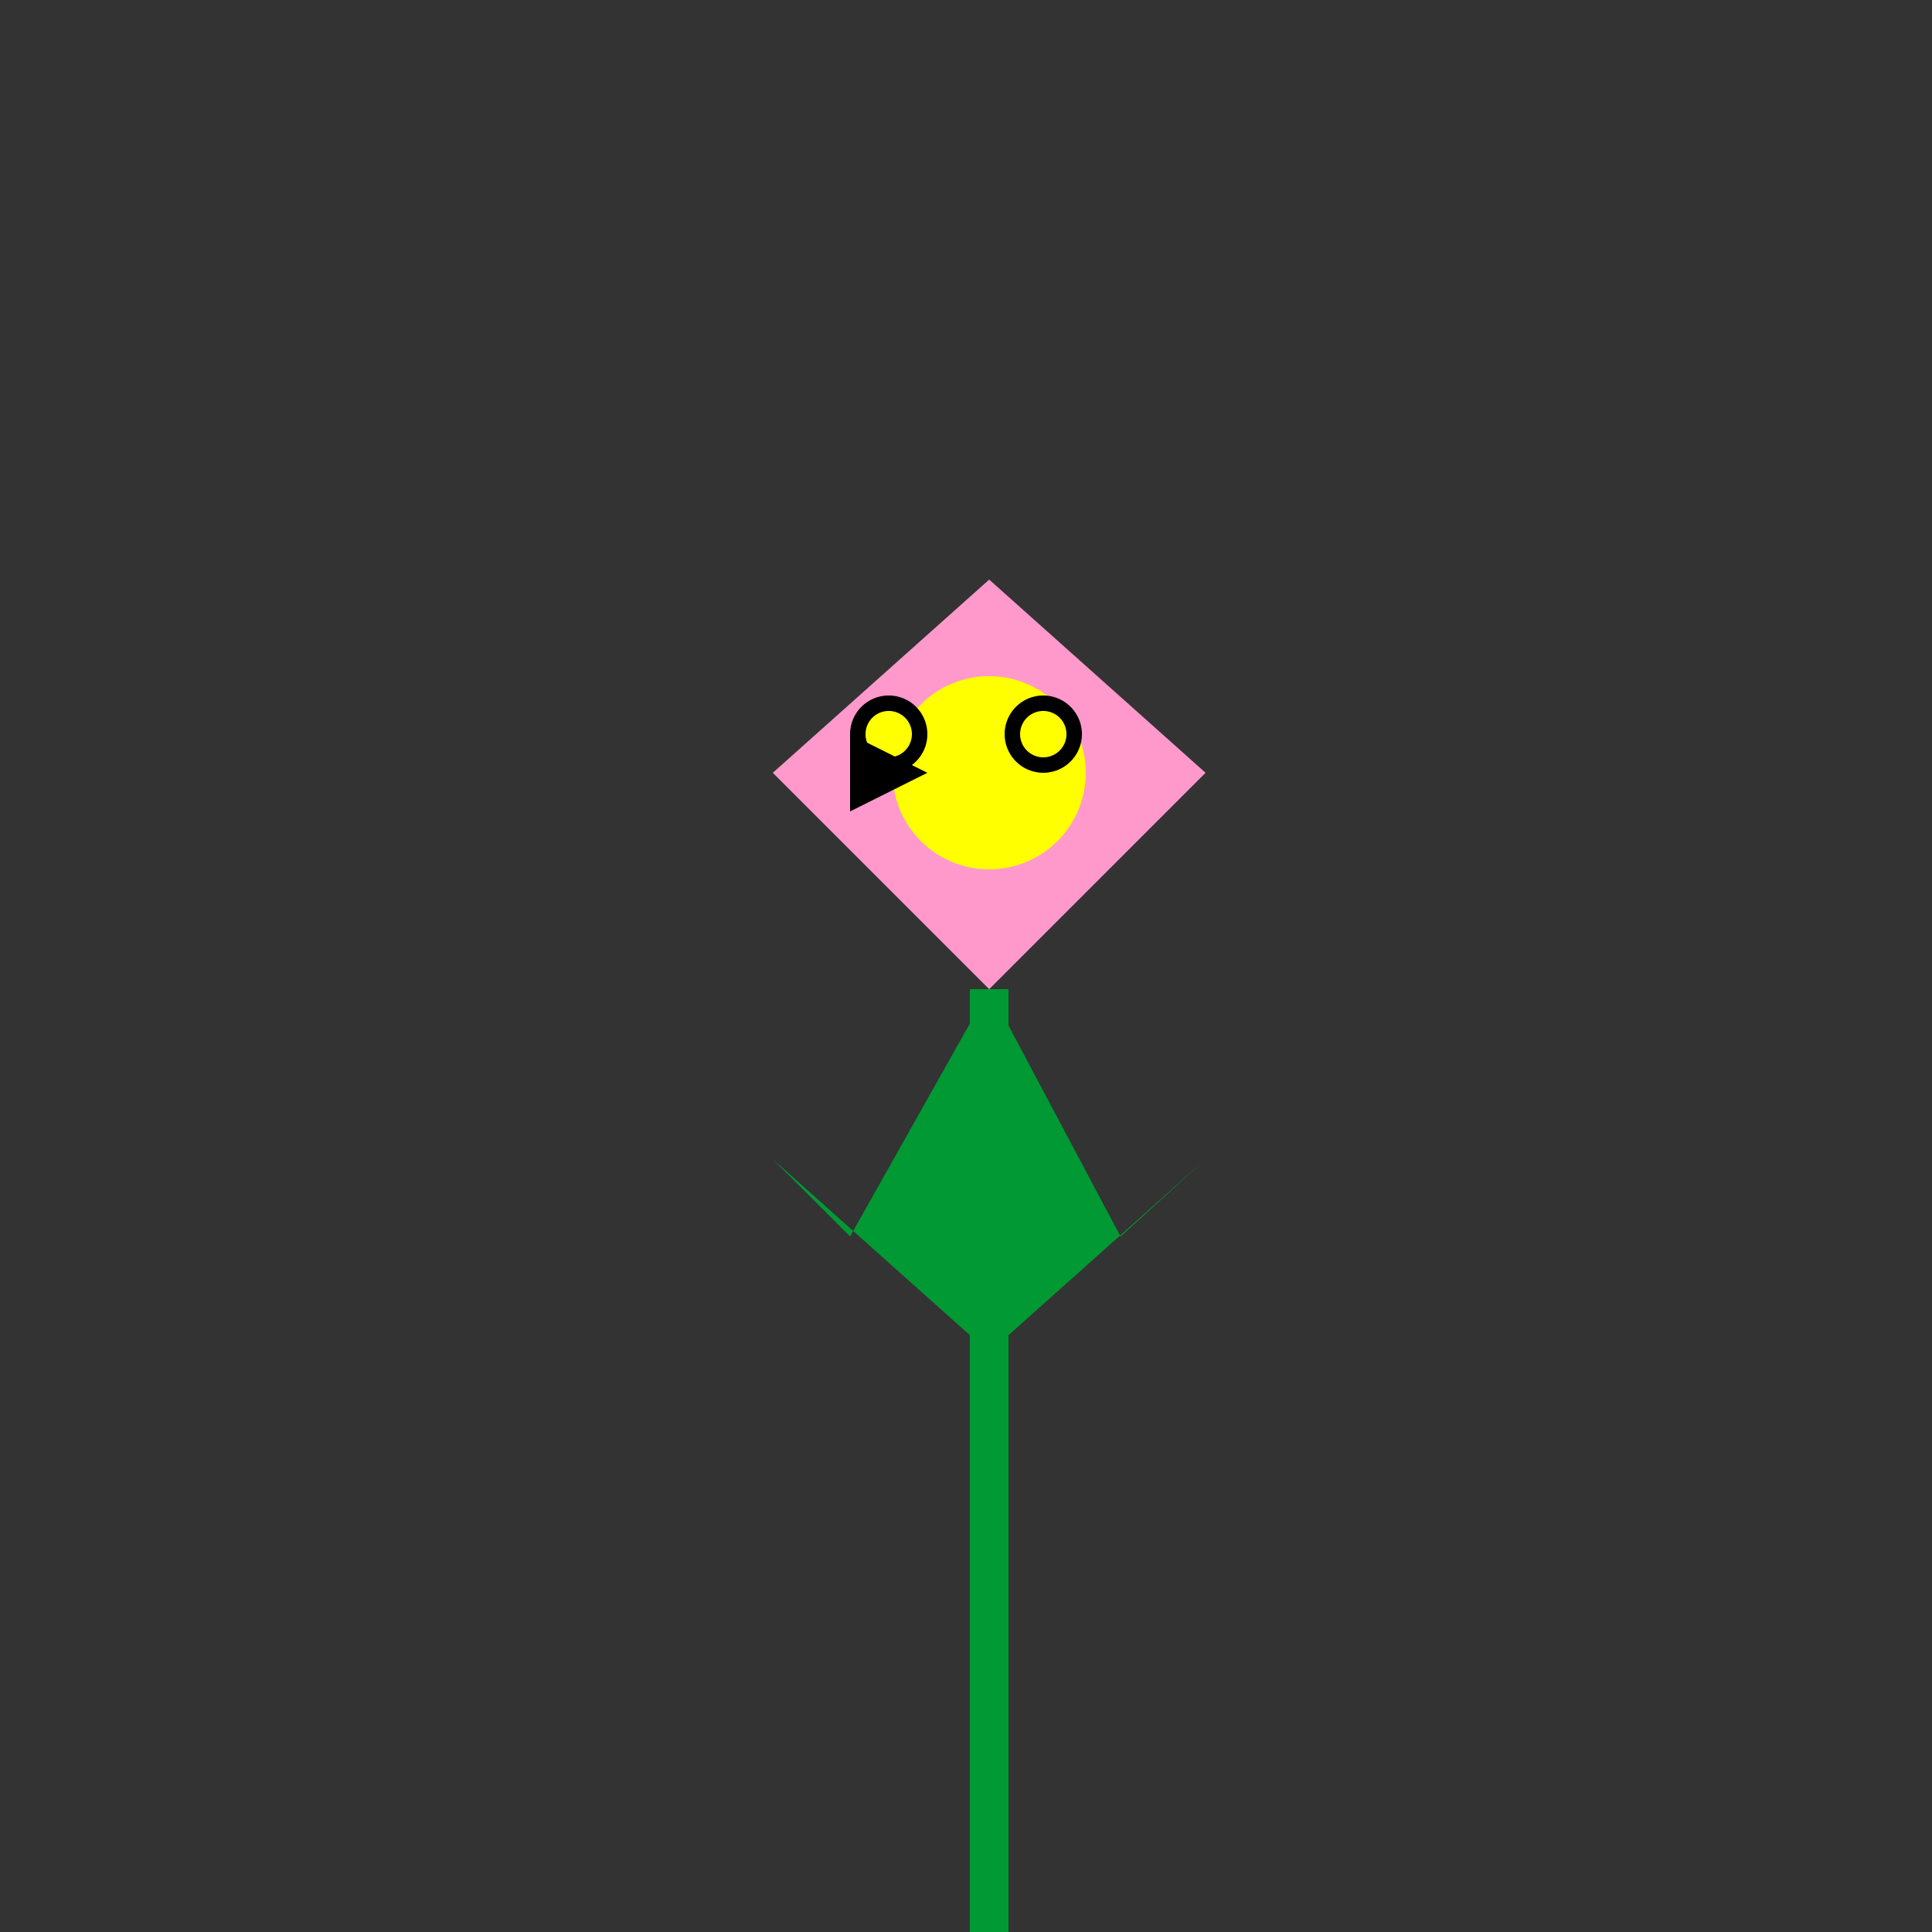 <!--

Generated by DrawGPT.
Free, open source, AI generated images in SVG, PNG, and HTML Canvas format.
https://drawgpt.ai

Created: 2023-09-26T08:22:14.740Z
Link: https://drawgpt.ai/prompt/38913/

-->
<svg xmlns="http://www.w3.org/2000/svg" xmlns:xlink="http://www.w3.org/1999/xlink" width="500" height="500"><rect width="100%" height="100%" fill="#333333" stroke="none"/><defs/><g><path fill="none" stroke="#009933" paint-order="fill stroke markers" d=" M 256 512 L 256 256" stroke-miterlimit="10" stroke-width="10" stroke-dasharray=""/><path fill="#ff99cc" stroke="none" paint-order="stroke fill markers" d=" M 256 256 L 200 200 L 256 150 L 312 200 Z"/><path fill="#ffff00" stroke="none" paint-order="stroke fill markers" d=" M 281 200 A 25 25 0 1 1 281 199.975"/><path fill="#009933" stroke="none" paint-order="stroke fill markers" d=" M 256 256 L 220 320 L 200 300 L 256 350 L 312 300 L 290 320 Z"/><path fill="#000000" stroke="none" paint-order="stroke fill markers" d=" M 240 190 A 10 10 0 1 1 240 189.99 Z"/><path fill="#000000" stroke="none" paint-order="stroke fill markers" d=" M 280 190 A 10 10 0 1 1 280 189.99 Z"/><path fill="#ffff00" stroke="none" paint-order="stroke fill markers" d=" M 236 190 A 6 6 0 1 1 236 189.994 Z"/><path fill="#ffff00" stroke="none" paint-order="stroke fill markers" d=" M 276 190 A 6 6 0 1 1 276 189.994 Z"/><path fill="#000000" stroke="none" paint-order="stroke fill markers" d=" M 220 210 L 240 200 L 220 190"/></g></svg>